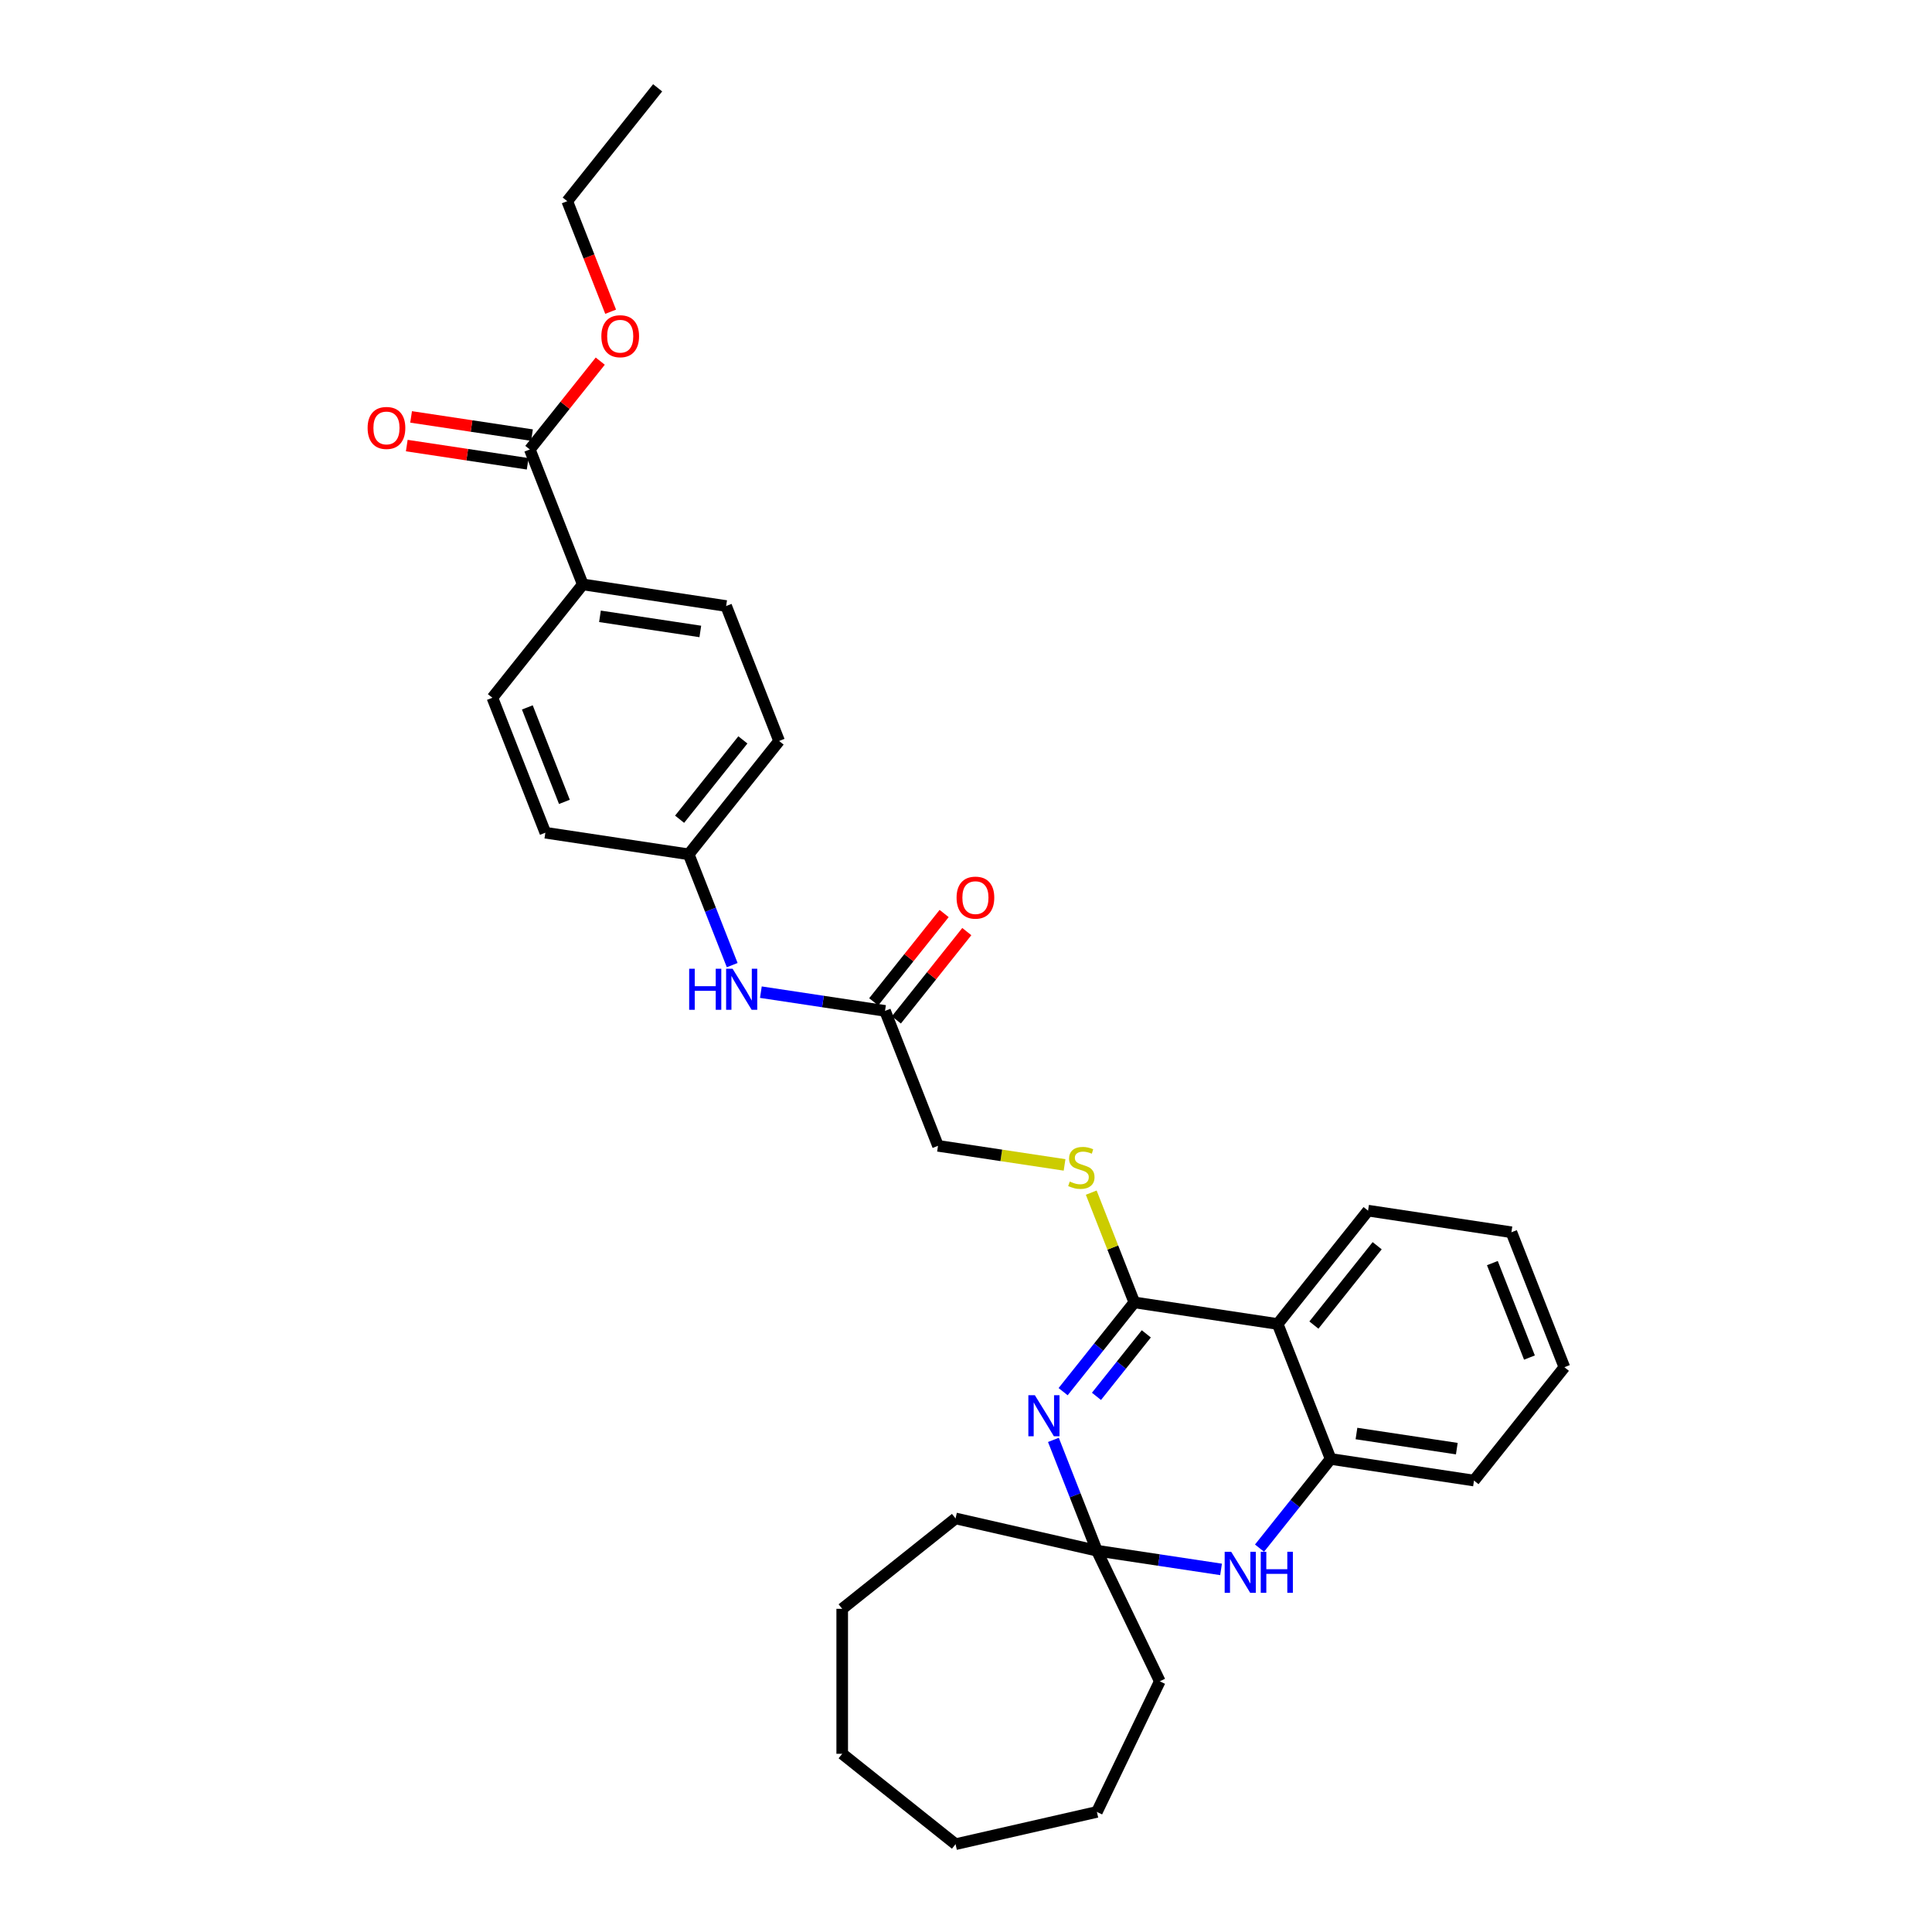 <?xml version='1.0' encoding='iso-8859-1'?>
<svg version='1.1' baseProfile='full'
              xmlns='http://www.w3.org/2000/svg'
                      xmlns:rdkit='http://www.rdkit.org/xml'
                      xmlns:xlink='http://www.w3.org/1999/xlink'
                  xml:space='preserve'
width='1000px' height='1000px' viewBox='0 0 1000 1000'>
<!-- END OF HEADER -->
<rect style='opacity:1.0;fill:#FFFFFF;stroke:none' width='1000' height='1000' x='0' y='0'> </rect>
<path class='bond-0' d='M 550.271,720.324 L 568.696,697.22' style='fill:none;fill-rule:evenodd;stroke:#0000FF;stroke-width:6px;stroke-linecap:butt;stroke-linejoin:miter;stroke-opacity:1' />
<path class='bond-0' d='M 568.696,697.22 L 587.121,674.115' style='fill:none;fill-rule:evenodd;stroke:#000000;stroke-width:6px;stroke-linecap:butt;stroke-linejoin:miter;stroke-opacity:1' />
<path class='bond-0' d='M 567.532,722.75 L 580.429,706.577' style='fill:none;fill-rule:evenodd;stroke:#0000FF;stroke-width:6px;stroke-linecap:butt;stroke-linejoin:miter;stroke-opacity:1' />
<path class='bond-0' d='M 580.429,706.577 L 593.327,690.404' style='fill:none;fill-rule:evenodd;stroke:#000000;stroke-width:6px;stroke-linecap:butt;stroke-linejoin:miter;stroke-opacity:1' />
<path class='bond-2' d='M 545.242,745.284 L 556.496,773.959' style='fill:none;fill-rule:evenodd;stroke:#0000FF;stroke-width:6px;stroke-linecap:butt;stroke-linejoin:miter;stroke-opacity:1' />
<path class='bond-2' d='M 556.496,773.959 L 567.75,802.634' style='fill:none;fill-rule:evenodd;stroke:#000000;stroke-width:6px;stroke-linecap:butt;stroke-linejoin:miter;stroke-opacity:1' />
<path class='bond-1' d='M 587.121,674.115 L 661.321,685.299' style='fill:none;fill-rule:evenodd;stroke:#000000;stroke-width:6px;stroke-linecap:butt;stroke-linejoin:miter;stroke-opacity:1' />
<path class='bond-5' d='M 587.121,674.115 L 575.973,645.71' style='fill:none;fill-rule:evenodd;stroke:#000000;stroke-width:6px;stroke-linecap:butt;stroke-linejoin:miter;stroke-opacity:1' />
<path class='bond-5' d='M 575.973,645.71 L 564.825,617.306' style='fill:none;fill-rule:evenodd;stroke:#CCCC00;stroke-width:6px;stroke-linecap:butt;stroke-linejoin:miter;stroke-opacity:1' />
<path class='bond-19' d='M 661.321,685.299 L 708.107,626.632' style='fill:none;fill-rule:evenodd;stroke:#000000;stroke-width:6px;stroke-linecap:butt;stroke-linejoin:miter;stroke-opacity:1' />
<path class='bond-19' d='M 680.073,685.856 L 712.823,644.789' style='fill:none;fill-rule:evenodd;stroke:#000000;stroke-width:6px;stroke-linecap:butt;stroke-linejoin:miter;stroke-opacity:1' />
<path class='bond-31' d='M 661.321,685.299 L 688.736,755.15' style='fill:none;fill-rule:evenodd;stroke:#000000;stroke-width:6px;stroke-linecap:butt;stroke-linejoin:miter;stroke-opacity:1' />
<path class='bond-3' d='M 567.75,802.634 L 599.883,807.477' style='fill:none;fill-rule:evenodd;stroke:#000000;stroke-width:6px;stroke-linecap:butt;stroke-linejoin:miter;stroke-opacity:1' />
<path class='bond-3' d='M 599.883,807.477 L 632.015,812.32' style='fill:none;fill-rule:evenodd;stroke:#0000FF;stroke-width:6px;stroke-linecap:butt;stroke-linejoin:miter;stroke-opacity:1' />
<path class='bond-20' d='M 567.75,802.634 L 600.308,870.241' style='fill:none;fill-rule:evenodd;stroke:#000000;stroke-width:6px;stroke-linecap:butt;stroke-linejoin:miter;stroke-opacity:1' />
<path class='bond-21' d='M 567.75,802.634 L 494.593,785.936' style='fill:none;fill-rule:evenodd;stroke:#000000;stroke-width:6px;stroke-linecap:butt;stroke-linejoin:miter;stroke-opacity:1' />
<path class='bond-4' d='M 651.92,801.316 L 670.328,778.233' style='fill:none;fill-rule:evenodd;stroke:#0000FF;stroke-width:6px;stroke-linecap:butt;stroke-linejoin:miter;stroke-opacity:1' />
<path class='bond-4' d='M 670.328,778.233 L 688.736,755.15' style='fill:none;fill-rule:evenodd;stroke:#000000;stroke-width:6px;stroke-linecap:butt;stroke-linejoin:miter;stroke-opacity:1' />
<path class='bond-22' d='M 688.736,755.15 L 762.936,766.334' style='fill:none;fill-rule:evenodd;stroke:#000000;stroke-width:6px;stroke-linecap:butt;stroke-linejoin:miter;stroke-opacity:1' />
<path class='bond-22' d='M 702.103,741.988 L 754.043,749.816' style='fill:none;fill-rule:evenodd;stroke:#000000;stroke-width:6px;stroke-linecap:butt;stroke-linejoin:miter;stroke-opacity:1' />
<path class='bond-12' d='M 551.017,602.954 L 518.262,598.017' style='fill:none;fill-rule:evenodd;stroke:#CCCC00;stroke-width:6px;stroke-linecap:butt;stroke-linejoin:miter;stroke-opacity:1' />
<path class='bond-12' d='M 518.262,598.017 L 485.506,593.08' style='fill:none;fill-rule:evenodd;stroke:#000000;stroke-width:6px;stroke-linecap:butt;stroke-linejoin:miter;stroke-opacity:1' />
<path class='bond-6' d='M 274.233,232.64 L 301.648,302.491' style='fill:none;fill-rule:evenodd;stroke:#000000;stroke-width:6px;stroke-linecap:butt;stroke-linejoin:miter;stroke-opacity:1' />
<path class='bond-10' d='M 275.352,225.22 L 244.067,220.505' style='fill:none;fill-rule:evenodd;stroke:#000000;stroke-width:6px;stroke-linecap:butt;stroke-linejoin:miter;stroke-opacity:1' />
<path class='bond-10' d='M 244.067,220.505 L 212.783,215.789' style='fill:none;fill-rule:evenodd;stroke:#FF0000;stroke-width:6px;stroke-linecap:butt;stroke-linejoin:miter;stroke-opacity:1' />
<path class='bond-10' d='M 273.115,240.06 L 241.83,235.345' style='fill:none;fill-rule:evenodd;stroke:#000000;stroke-width:6px;stroke-linecap:butt;stroke-linejoin:miter;stroke-opacity:1' />
<path class='bond-10' d='M 241.83,235.345 L 210.546,230.63' style='fill:none;fill-rule:evenodd;stroke:#FF0000;stroke-width:6px;stroke-linecap:butt;stroke-linejoin:miter;stroke-opacity:1' />
<path class='bond-16' d='M 274.233,232.64 L 292.462,209.782' style='fill:none;fill-rule:evenodd;stroke:#000000;stroke-width:6px;stroke-linecap:butt;stroke-linejoin:miter;stroke-opacity:1' />
<path class='bond-16' d='M 292.462,209.782 L 310.69,186.925' style='fill:none;fill-rule:evenodd;stroke:#FF0000;stroke-width:6px;stroke-linecap:butt;stroke-linejoin:miter;stroke-opacity:1' />
<path class='bond-7' d='M 458.092,523.229 L 485.506,593.08' style='fill:none;fill-rule:evenodd;stroke:#000000;stroke-width:6px;stroke-linecap:butt;stroke-linejoin:miter;stroke-opacity:1' />
<path class='bond-9' d='M 458.092,523.229 L 425.959,518.386' style='fill:none;fill-rule:evenodd;stroke:#000000;stroke-width:6px;stroke-linecap:butt;stroke-linejoin:miter;stroke-opacity:1' />
<path class='bond-9' d='M 425.959,518.386 L 393.827,513.542' style='fill:none;fill-rule:evenodd;stroke:#0000FF;stroke-width:6px;stroke-linecap:butt;stroke-linejoin:miter;stroke-opacity:1' />
<path class='bond-11' d='M 463.959,527.907 L 482.187,505.05' style='fill:none;fill-rule:evenodd;stroke:#000000;stroke-width:6px;stroke-linecap:butt;stroke-linejoin:miter;stroke-opacity:1' />
<path class='bond-11' d='M 482.187,505.05 L 500.416,482.192' style='fill:none;fill-rule:evenodd;stroke:#FF0000;stroke-width:6px;stroke-linecap:butt;stroke-linejoin:miter;stroke-opacity:1' />
<path class='bond-11' d='M 452.225,518.55 L 470.454,495.692' style='fill:none;fill-rule:evenodd;stroke:#000000;stroke-width:6px;stroke-linecap:butt;stroke-linejoin:miter;stroke-opacity:1' />
<path class='bond-11' d='M 470.454,495.692 L 488.682,472.835' style='fill:none;fill-rule:evenodd;stroke:#FF0000;stroke-width:6px;stroke-linecap:butt;stroke-linejoin:miter;stroke-opacity:1' />
<path class='bond-8' d='M 301.648,302.491 L 375.848,313.675' style='fill:none;fill-rule:evenodd;stroke:#000000;stroke-width:6px;stroke-linecap:butt;stroke-linejoin:miter;stroke-opacity:1' />
<path class='bond-8' d='M 310.541,319.009 L 362.481,326.838' style='fill:none;fill-rule:evenodd;stroke:#000000;stroke-width:6px;stroke-linecap:butt;stroke-linejoin:miter;stroke-opacity:1' />
<path class='bond-34' d='M 301.648,302.491 L 254.862,361.159' style='fill:none;fill-rule:evenodd;stroke:#000000;stroke-width:6px;stroke-linecap:butt;stroke-linejoin:miter;stroke-opacity:1' />
<path class='bond-15' d='M 378.985,499.544 L 367.731,470.869' style='fill:none;fill-rule:evenodd;stroke:#0000FF;stroke-width:6px;stroke-linecap:butt;stroke-linejoin:miter;stroke-opacity:1' />
<path class='bond-15' d='M 367.731,470.869 L 356.477,442.194' style='fill:none;fill-rule:evenodd;stroke:#000000;stroke-width:6px;stroke-linecap:butt;stroke-linejoin:miter;stroke-opacity:1' />
<path class='bond-13' d='M 375.848,313.675 L 403.263,383.527' style='fill:none;fill-rule:evenodd;stroke:#000000;stroke-width:6px;stroke-linecap:butt;stroke-linejoin:miter;stroke-opacity:1' />
<path class='bond-14' d='M 254.862,361.159 L 282.277,431.01' style='fill:none;fill-rule:evenodd;stroke:#000000;stroke-width:6px;stroke-linecap:butt;stroke-linejoin:miter;stroke-opacity:1' />
<path class='bond-14' d='M 272.945,366.154 L 292.135,415.049' style='fill:none;fill-rule:evenodd;stroke:#000000;stroke-width:6px;stroke-linecap:butt;stroke-linejoin:miter;stroke-opacity:1' />
<path class='bond-17' d='M 356.477,442.194 L 282.277,431.01' style='fill:none;fill-rule:evenodd;stroke:#000000;stroke-width:6px;stroke-linecap:butt;stroke-linejoin:miter;stroke-opacity:1' />
<path class='bond-18' d='M 356.477,442.194 L 403.263,383.527' style='fill:none;fill-rule:evenodd;stroke:#000000;stroke-width:6px;stroke-linecap:butt;stroke-linejoin:miter;stroke-opacity:1' />
<path class='bond-18' d='M 351.762,424.037 L 384.511,382.969' style='fill:none;fill-rule:evenodd;stroke:#000000;stroke-width:6px;stroke-linecap:butt;stroke-linejoin:miter;stroke-opacity:1' />
<path class='bond-23' d='M 316.066,161.352 L 304.835,132.737' style='fill:none;fill-rule:evenodd;stroke:#FF0000;stroke-width:6px;stroke-linecap:butt;stroke-linejoin:miter;stroke-opacity:1' />
<path class='bond-23' d='M 304.835,132.737 L 293.604,104.122' style='fill:none;fill-rule:evenodd;stroke:#000000;stroke-width:6px;stroke-linecap:butt;stroke-linejoin:miter;stroke-opacity:1' />
<path class='bond-24' d='M 708.107,626.632 L 782.307,637.816' style='fill:none;fill-rule:evenodd;stroke:#000000;stroke-width:6px;stroke-linecap:butt;stroke-linejoin:miter;stroke-opacity:1' />
<path class='bond-26' d='M 600.308,870.241 L 567.75,937.848' style='fill:none;fill-rule:evenodd;stroke:#000000;stroke-width:6px;stroke-linecap:butt;stroke-linejoin:miter;stroke-opacity:1' />
<path class='bond-25' d='M 494.593,785.936 L 435.926,832.722' style='fill:none;fill-rule:evenodd;stroke:#000000;stroke-width:6px;stroke-linecap:butt;stroke-linejoin:miter;stroke-opacity:1' />
<path class='bond-27' d='M 762.936,766.334 L 809.722,707.667' style='fill:none;fill-rule:evenodd;stroke:#000000;stroke-width:6px;stroke-linecap:butt;stroke-linejoin:miter;stroke-opacity:1' />
<path class='bond-28' d='M 293.604,104.122 L 340.39,45.455' style='fill:none;fill-rule:evenodd;stroke:#000000;stroke-width:6px;stroke-linecap:butt;stroke-linejoin:miter;stroke-opacity:1' />
<path class='bond-33' d='M 782.307,637.816 L 809.722,707.667' style='fill:none;fill-rule:evenodd;stroke:#000000;stroke-width:6px;stroke-linecap:butt;stroke-linejoin:miter;stroke-opacity:1' />
<path class='bond-33' d='M 772.449,653.776 L 791.639,702.672' style='fill:none;fill-rule:evenodd;stroke:#000000;stroke-width:6px;stroke-linecap:butt;stroke-linejoin:miter;stroke-opacity:1' />
<path class='bond-29' d='M 435.926,832.722 L 435.926,907.76' style='fill:none;fill-rule:evenodd;stroke:#000000;stroke-width:6px;stroke-linecap:butt;stroke-linejoin:miter;stroke-opacity:1' />
<path class='bond-30' d='M 567.75,937.848 L 494.593,954.545' style='fill:none;fill-rule:evenodd;stroke:#000000;stroke-width:6px;stroke-linecap:butt;stroke-linejoin:miter;stroke-opacity:1' />
<path class='bond-32' d='M 435.926,907.76 L 494.593,954.545' style='fill:none;fill-rule:evenodd;stroke:#000000;stroke-width:6px;stroke-linecap:butt;stroke-linejoin:miter;stroke-opacity:1' />
<path  class='atom-0' d='M 535.638 722.157
L 542.602 733.413
Q 543.292 734.523, 544.403 736.534
Q 545.513 738.545, 545.573 738.665
L 545.573 722.157
L 548.395 722.157
L 548.395 743.408
L 545.483 743.408
L 538.009 731.102
Q 537.139 729.661, 536.208 728.01
Q 535.308 726.359, 535.038 725.849
L 535.038 743.408
L 532.276 743.408
L 532.276 722.157
L 535.638 722.157
' fill='#0000FF'/>
<path  class='atom-4' d='M 637.253 803.192
L 644.216 814.448
Q 644.907 815.558, 646.017 817.569
Q 647.128 819.58, 647.188 819.7
L 647.188 803.192
L 650.009 803.192
L 650.009 824.443
L 647.098 824.443
L 639.624 812.137
Q 638.754 810.696, 637.823 809.045
Q 636.923 807.394, 636.653 806.884
L 636.653 824.443
L 633.891 824.443
L 633.891 803.192
L 637.253 803.192
' fill='#0000FF'/>
<path  class='atom-4' d='M 652.561 803.192
L 655.442 803.192
L 655.442 812.227
L 666.308 812.227
L 666.308 803.192
L 669.189 803.192
L 669.189 824.443
L 666.308 824.443
L 666.308 814.628
L 655.442 814.628
L 655.442 824.443
L 652.561 824.443
L 652.561 803.192
' fill='#0000FF'/>
<path  class='atom-6' d='M 553.704 611.558
Q 553.944 611.648, 554.934 612.068
Q 555.925 612.488, 557.005 612.758
Q 558.116 612.998, 559.196 612.998
Q 561.207 612.998, 562.378 612.038
Q 563.549 611.047, 563.549 609.336
Q 563.549 608.166, 562.948 607.446
Q 562.378 606.725, 561.478 606.335
Q 560.577 605.945, 559.076 605.495
Q 557.185 604.924, 556.045 604.384
Q 554.934 603.844, 554.124 602.703
Q 553.343 601.563, 553.343 599.642
Q 553.343 596.97, 555.144 595.319
Q 556.975 593.669, 560.577 593.669
Q 563.038 593.669, 565.83 594.839
L 565.139 597.15
Q 562.588 596.1, 560.667 596.1
Q 558.596 596.1, 557.455 596.97
Q 556.315 597.811, 556.345 599.281
Q 556.345 600.422, 556.915 601.112
Q 557.515 601.803, 558.356 602.193
Q 559.226 602.583, 560.667 603.033
Q 562.588 603.634, 563.729 604.234
Q 564.869 604.834, 565.68 606.065
Q 566.52 607.265, 566.52 609.336
Q 566.52 612.278, 564.539 613.869
Q 562.588 615.43, 559.316 615.43
Q 557.425 615.43, 555.985 615.009
Q 554.574 614.619, 552.893 613.929
L 553.704 611.558
' fill='#CCCC00'/>
<path  class='atom-10' d='M 356.713 501.42
L 359.594 501.42
L 359.594 510.454
L 370.46 510.454
L 370.46 501.42
L 373.341 501.42
L 373.341 522.67
L 370.46 522.67
L 370.46 512.855
L 359.594 512.855
L 359.594 522.67
L 356.713 522.67
L 356.713 501.42
' fill='#0000FF'/>
<path  class='atom-10' d='M 379.194 501.42
L 386.158 512.675
Q 386.848 513.786, 387.959 515.797
Q 389.069 517.808, 389.129 517.928
L 389.129 501.42
L 391.951 501.42
L 391.951 522.67
L 389.039 522.67
L 381.566 510.364
Q 380.695 508.923, 379.765 507.273
Q 378.864 505.622, 378.594 505.111
L 378.594 522.67
L 375.833 522.67
L 375.833 501.42
L 379.194 501.42
' fill='#0000FF'/>
<path  class='atom-11' d='M 190.278 221.516
Q 190.278 216.414, 192.8 213.562
Q 195.321 210.711, 200.033 210.711
Q 204.746 210.711, 207.267 213.562
Q 209.788 216.414, 209.788 221.516
Q 209.788 226.679, 207.237 229.621
Q 204.686 232.532, 200.033 232.532
Q 195.351 232.532, 192.8 229.621
Q 190.278 226.709, 190.278 221.516
M 200.033 230.131
Q 203.275 230.131, 205.016 227.97
Q 206.787 225.779, 206.787 221.516
Q 206.787 217.344, 205.016 215.243
Q 203.275 213.112, 200.033 213.112
Q 196.792 213.112, 195.021 215.213
Q 193.28 217.314, 193.28 221.516
Q 193.28 225.809, 195.021 227.97
Q 196.792 230.131, 200.033 230.131
' fill='#FF0000'/>
<path  class='atom-12' d='M 495.123 464.622
Q 495.123 459.519, 497.644 456.668
Q 500.165 453.816, 504.877 453.816
Q 509.59 453.816, 512.111 456.668
Q 514.632 459.519, 514.632 464.622
Q 514.632 469.784, 512.081 472.726
Q 509.53 475.637, 504.877 475.637
Q 500.195 475.637, 497.644 472.726
Q 495.123 469.814, 495.123 464.622
M 504.877 473.236
Q 508.119 473.236, 509.86 471.075
Q 511.631 468.884, 511.631 464.622
Q 511.631 460.449, 509.86 458.348
Q 508.119 456.217, 504.877 456.217
Q 501.636 456.217, 499.865 458.318
Q 498.124 460.419, 498.124 464.622
Q 498.124 468.914, 499.865 471.075
Q 501.636 473.236, 504.877 473.236
' fill='#FF0000'/>
<path  class='atom-17' d='M 311.264 174.033
Q 311.264 168.93, 313.785 166.079
Q 316.307 163.228, 321.019 163.228
Q 325.731 163.228, 328.253 166.079
Q 330.774 168.93, 330.774 174.033
Q 330.774 179.196, 328.223 182.137
Q 325.671 185.049, 321.019 185.049
Q 316.337 185.049, 313.785 182.137
Q 311.264 179.226, 311.264 174.033
M 321.019 182.647
Q 324.261 182.647, 326.002 180.486
Q 327.773 178.295, 327.773 174.033
Q 327.773 169.861, 326.002 167.76
Q 324.261 165.629, 321.019 165.629
Q 317.777 165.629, 316.007 167.73
Q 314.266 169.831, 314.266 174.033
Q 314.266 178.325, 316.007 180.486
Q 317.777 182.647, 321.019 182.647
' fill='#FF0000'/>
</svg>
